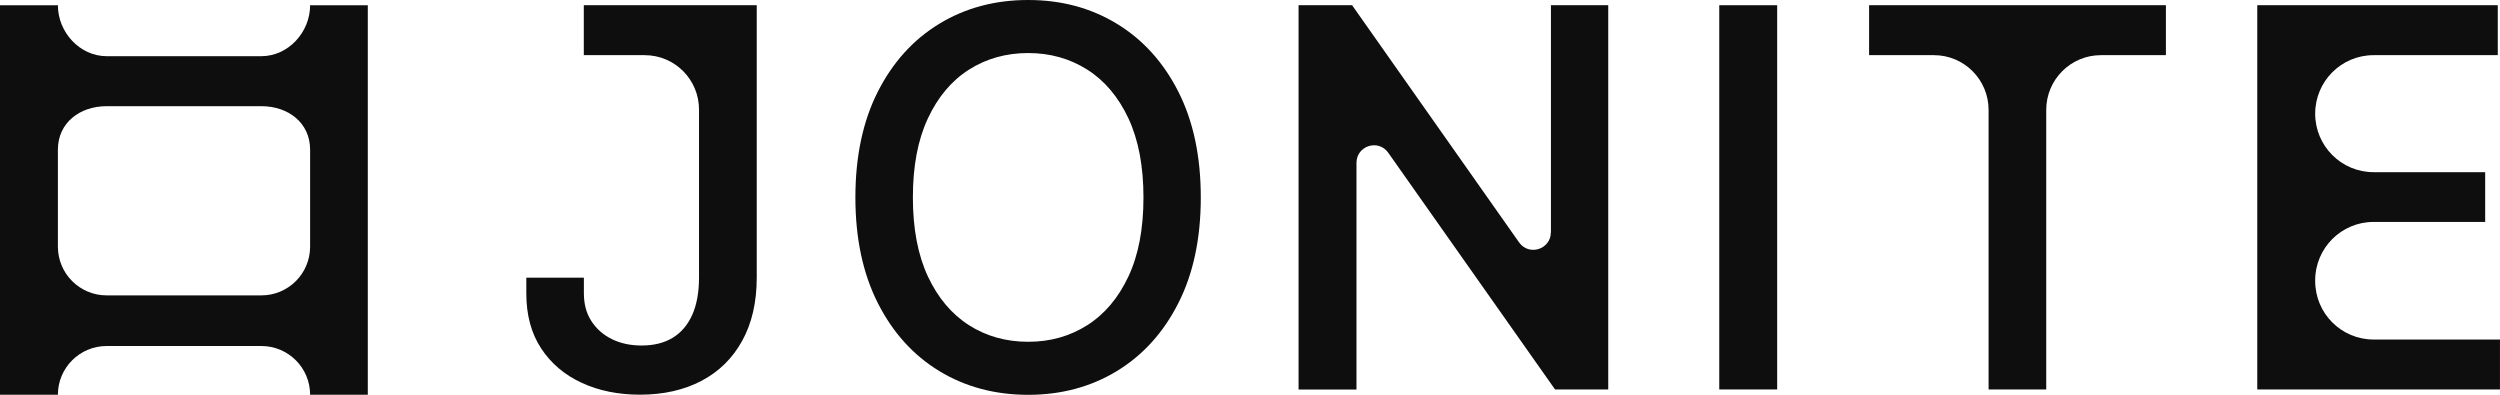 <?xml version="1.0" encoding="UTF-8"?>
<svg xmlns="http://www.w3.org/2000/svg" width="152" height="24" viewBox="0 0 152 24" fill="none">
  <g clip-path="url(#clip0_6601_6175)">
    <path d="M73.008 12.003C73.008 14.495 72.553 16.64 71.643 18.431C70.734 20.223 69.487 21.599 67.903 22.562C66.319 23.524 64.521 24.005 62.513 24.005C60.505 24.005 58.691 23.524 57.112 22.562C55.528 21.599 54.282 20.223 53.372 18.426C52.463 16.63 52.008 14.49 52.008 12.003C52.008 9.515 52.463 7.365 53.372 5.574C54.282 3.782 55.528 2.406 57.112 1.443C58.696 0.481 60.495 0 62.513 0C64.531 0 66.319 0.481 67.903 1.443C69.487 2.406 70.734 3.782 71.643 5.574C72.553 7.365 73.008 9.51 73.008 12.003ZM69.523 12.003C69.523 10.104 69.216 8.496 68.608 7.196C67.995 5.891 67.162 4.903 66.105 4.233C65.047 3.562 63.846 3.225 62.513 3.225C61.179 3.225 59.968 3.562 58.916 4.233C57.858 4.903 57.025 5.896 56.417 7.196C55.804 8.502 55.503 10.104 55.503 12.003C55.503 13.902 55.809 15.509 56.417 16.809C57.03 18.114 57.863 19.102 58.916 19.772C59.968 20.443 61.169 20.78 62.513 20.78C63.857 20.78 65.047 20.443 66.105 19.772C67.162 19.102 68 18.109 68.608 16.809C69.222 15.504 69.523 13.902 69.523 12.003Z" fill="#0E0E0E"></path>
    <path d="M94.297 14.123V0.318H97.781V23.679H94.547L84.405 9.286C83.807 8.436 82.474 8.861 82.474 9.9V23.684H78.953V0.318H82.208L92.36 14.737C92.958 15.586 94.292 15.162 94.292 14.123H94.297Z" fill="#0E0E0E"></path>
    <path d="M108.052 0.318V23.679H104.531V0.318H108.052Z" fill="#0E0E0E"></path>
    <path d="M113.641 3.354V0.318H131.687V3.354H127.732C125.898 3.354 124.411 4.843 124.411 6.68V23.679H120.906V6.68C120.906 4.843 119.419 3.354 117.585 3.354H113.641Z" fill="#0E0E0E"></path>
    <path d="M137.242 23.684V0.318H151.865V3.354H144.314C142.352 3.354 140.763 4.945 140.763 6.911C140.763 8.876 142.352 10.468 144.314 10.468H151.099V13.493H144.314C142.352 13.493 140.763 15.085 140.763 17.05V17.086C140.763 19.052 142.352 20.643 144.314 20.643H151.998V23.679H137.242V23.684Z" fill="#0E0E0E"></path>
    <path d="M35.495 0.318V3.354H39.199C41.023 3.354 42.5 4.833 42.5 6.66V16.881C42.5 17.772 42.362 18.524 42.091 19.139C41.815 19.753 41.422 20.218 40.901 20.536C40.38 20.853 39.751 21.007 39.005 21.007C38.32 21.007 37.717 20.874 37.191 20.613C36.665 20.352 36.251 19.983 35.95 19.512C35.648 19.041 35.5 18.483 35.5 17.833V16.881H32V17.844C32 19.154 32.301 20.27 32.904 21.186C33.507 22.102 34.33 22.798 35.377 23.279C36.42 23.761 37.6 23.996 38.913 23.996C40.339 23.996 41.585 23.714 42.648 23.157C43.711 22.599 44.538 21.785 45.126 20.72C45.714 19.655 46.01 18.376 46.01 16.876V0.318H35.495Z" fill="#0E0E0E"></path>
    <path d="M18.855 9.103C18.855 7.468 17.529 6.456 15.893 6.456H6.482C4.846 6.456 3.52 7.468 3.52 9.103V14.997C3.52 16.633 4.846 17.959 6.482 17.959H15.893C17.529 17.959 18.855 16.633 18.855 14.997V9.103ZM18.855 24C18.855 22.364 17.529 21.038 15.893 21.038H6.482C4.846 21.038 3.52 22.364 3.52 24H0V0.32H3.52C3.52 1.956 4.846 3.416 6.482 3.416H15.893C17.529 3.416 18.855 1.956 18.855 0.32H22.362V24H18.855Z" fill="#0E0E0E"></path>
  </g>
  <defs>
    <clipPath id="clip0_6601_6175">
      <rect width="152" height="24" fill="white"></rect>
    </clipPath>
  </defs>
</svg>
